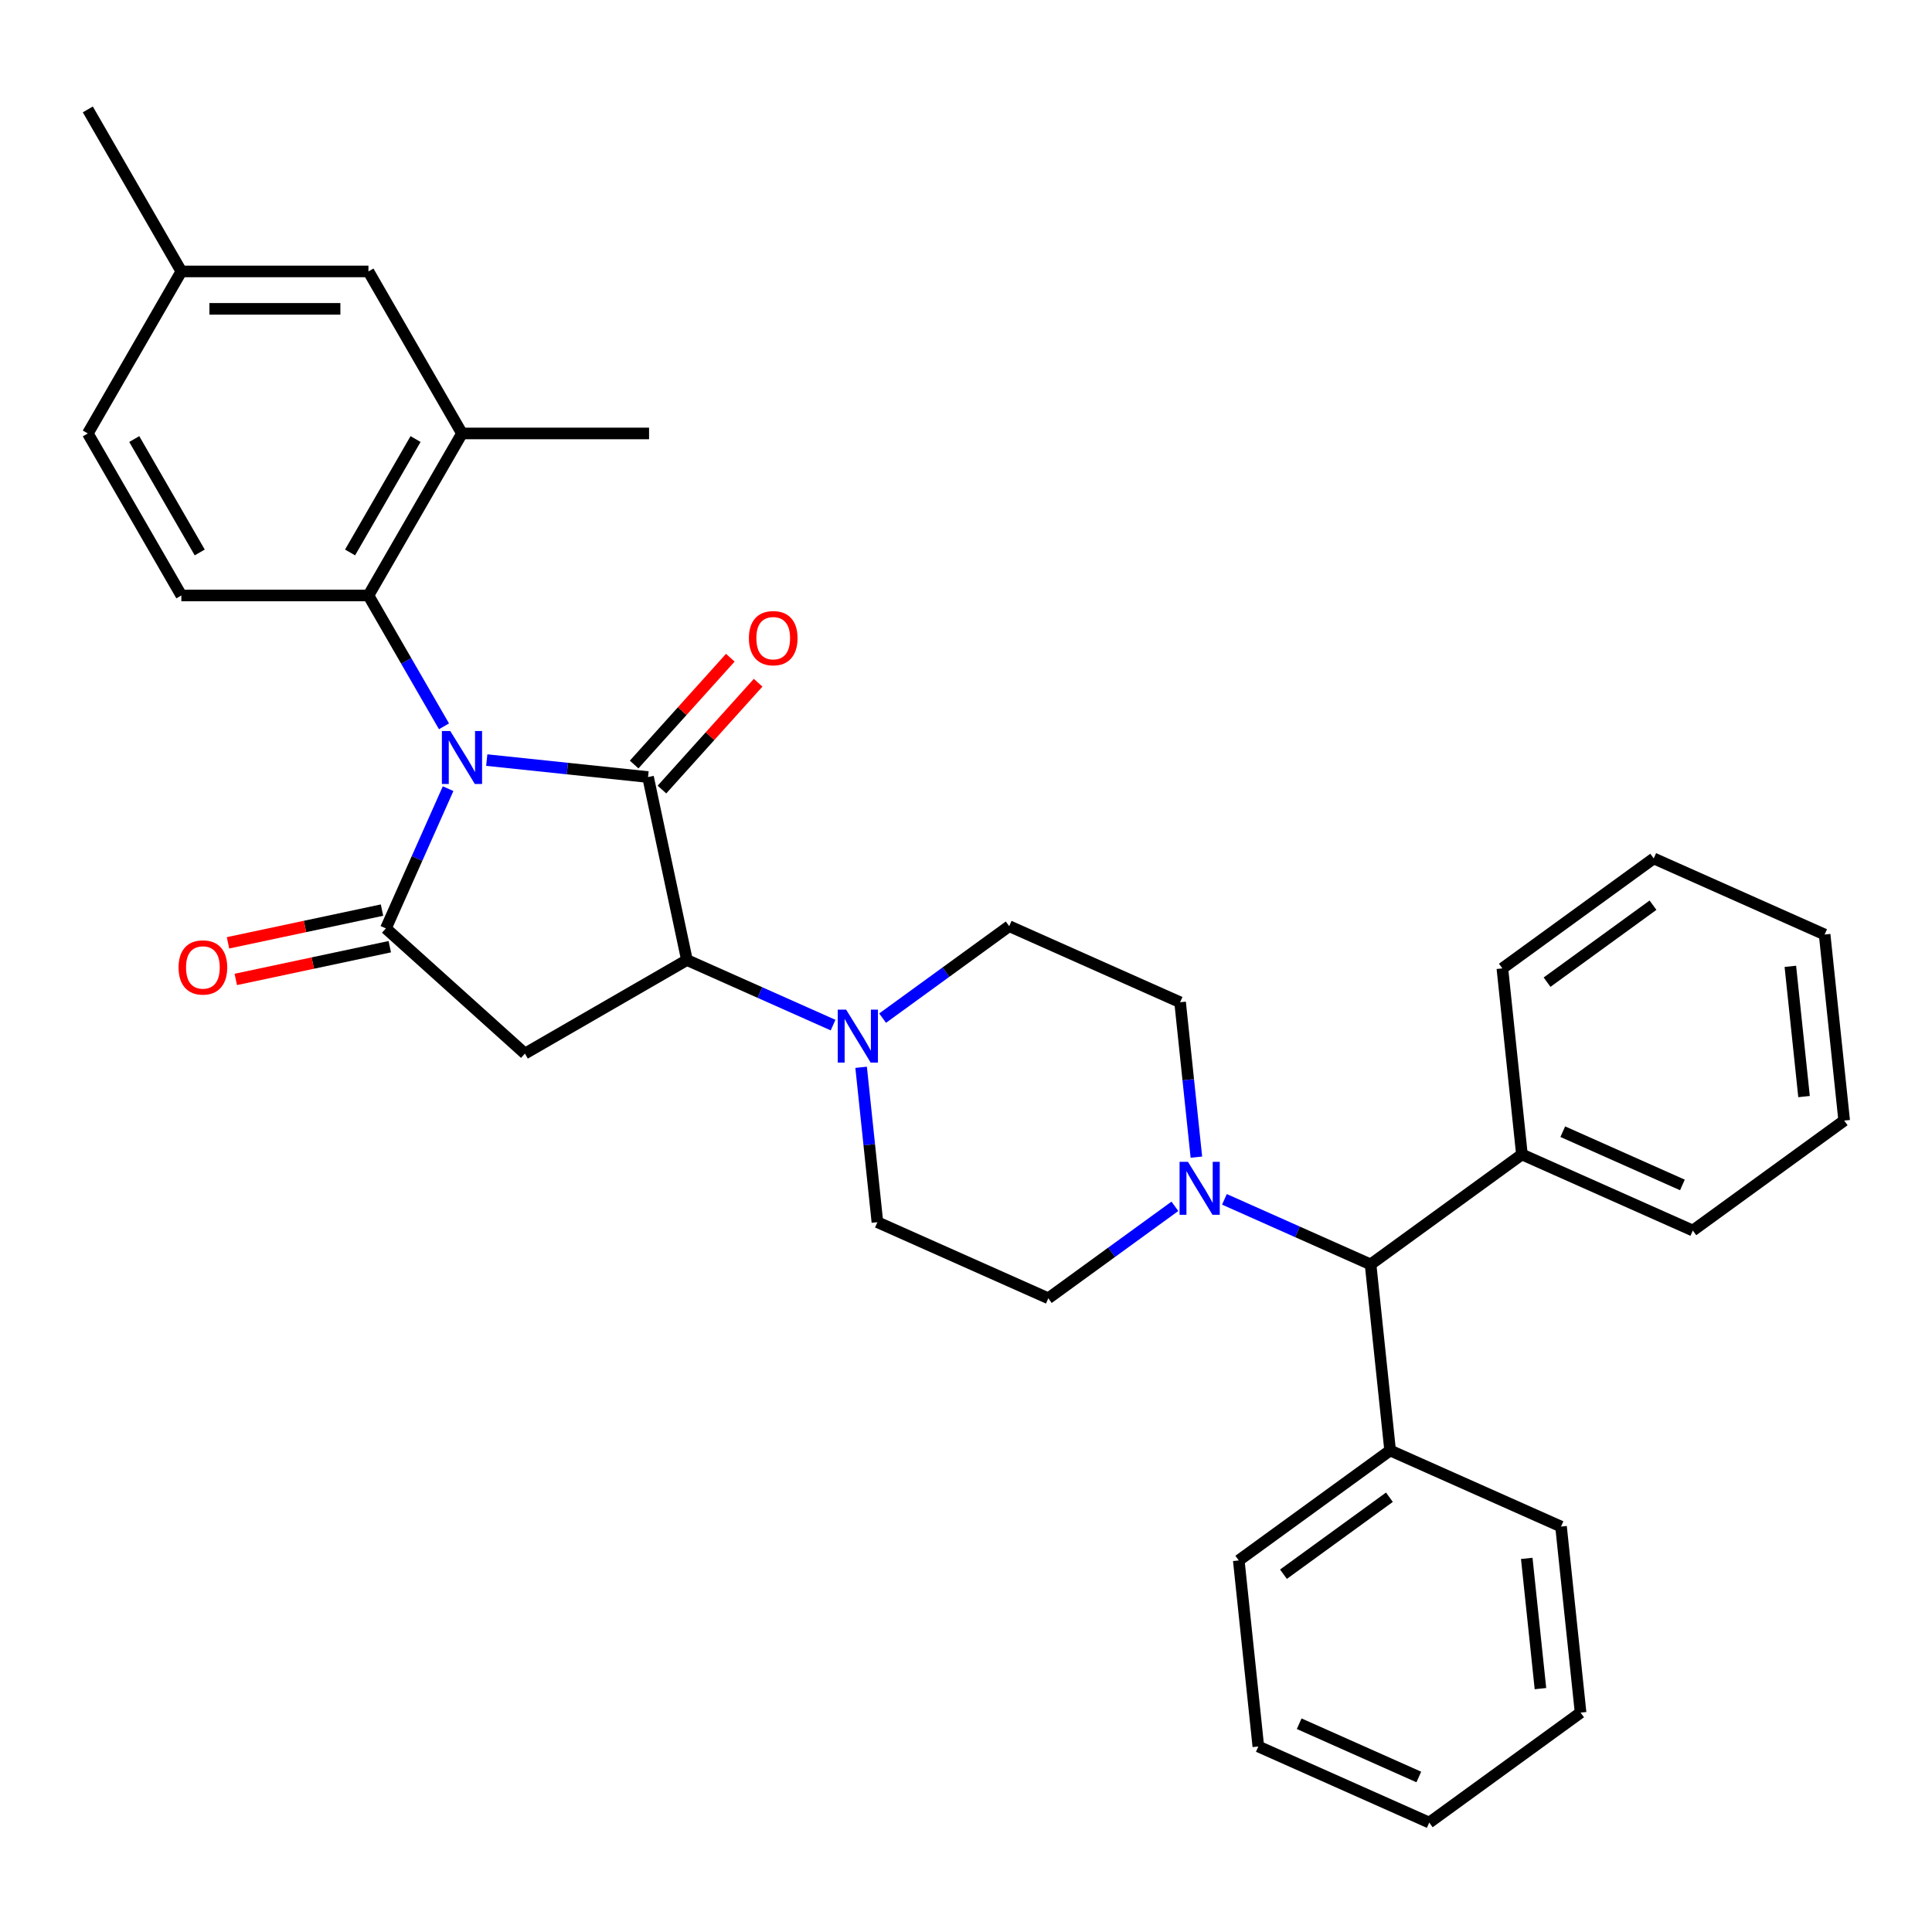 <?xml version='1.0' encoding='iso-8859-1'?>
<svg version='1.1' baseProfile='full'
              xmlns='http://www.w3.org/2000/svg'
                      xmlns:rdkit='http://www.rdkit.org/xml'
                      xmlns:xlink='http://www.w3.org/1999/xlink'
                  xml:space='preserve'
width='1000px' height='1000px' viewBox='0 0 1000 1000'>
<!-- END OF HEADER -->
<rect style='opacity:1.0;fill:#FFFFFF;stroke:none' width='1000' height='1000' x='0' y='0'> </rect>
<path class='bond-0' d='M 251.942,393.422 L 293.683,397.81' style='fill:none;fill-rule:evenodd;stroke:#0000FF;stroke-width:6px;stroke-linecap:butt;stroke-linejoin:miter;stroke-opacity:1' />
<path class='bond-0' d='M 293.683,397.81 L 335.424,402.197' style='fill:none;fill-rule:evenodd;stroke:#000000;stroke-width:6px;stroke-linecap:butt;stroke-linejoin:miter;stroke-opacity:1' />
<path class='bond-1' d='M 231.939,408.207 L 215.837,444.372' style='fill:none;fill-rule:evenodd;stroke:#0000FF;stroke-width:6px;stroke-linecap:butt;stroke-linejoin:miter;stroke-opacity:1' />
<path class='bond-1' d='M 215.837,444.372 L 199.736,480.537' style='fill:none;fill-rule:evenodd;stroke:#000000;stroke-width:6px;stroke-linecap:butt;stroke-linejoin:miter;stroke-opacity:1' />
<path class='bond-4' d='M 229.807,375.943 L 210.256,342.079' style='fill:none;fill-rule:evenodd;stroke:#0000FF;stroke-width:6px;stroke-linecap:butt;stroke-linejoin:miter;stroke-opacity:1' />
<path class='bond-4' d='M 210.256,342.079 L 190.705,308.215' style='fill:none;fill-rule:evenodd;stroke:#000000;stroke-width:6px;stroke-linecap:butt;stroke-linejoin:miter;stroke-opacity:1' />
<path class='bond-2' d='M 335.424,402.197 L 355.557,496.914' style='fill:none;fill-rule:evenodd;stroke:#000000;stroke-width:6px;stroke-linecap:butt;stroke-linejoin:miter;stroke-opacity:1' />
<path class='bond-9' d='M 342.62,408.676 L 367.513,381.03' style='fill:none;fill-rule:evenodd;stroke:#000000;stroke-width:6px;stroke-linecap:butt;stroke-linejoin:miter;stroke-opacity:1' />
<path class='bond-9' d='M 367.513,381.03 L 392.405,353.384' style='fill:none;fill-rule:evenodd;stroke:#FF0000;stroke-width:6px;stroke-linecap:butt;stroke-linejoin:miter;stroke-opacity:1' />
<path class='bond-9' d='M 328.228,395.717 L 353.121,368.071' style='fill:none;fill-rule:evenodd;stroke:#000000;stroke-width:6px;stroke-linecap:butt;stroke-linejoin:miter;stroke-opacity:1' />
<path class='bond-9' d='M 353.121,368.071 L 378.013,340.426' style='fill:none;fill-rule:evenodd;stroke:#FF0000;stroke-width:6px;stroke-linecap:butt;stroke-linejoin:miter;stroke-opacity:1' />
<path class='bond-3' d='M 199.736,480.537 L 271.697,545.331' style='fill:none;fill-rule:evenodd;stroke:#000000;stroke-width:6px;stroke-linecap:butt;stroke-linejoin:miter;stroke-opacity:1' />
<path class='bond-11' d='M 197.722,471.065 L 157.868,479.536' style='fill:none;fill-rule:evenodd;stroke:#000000;stroke-width:6px;stroke-linecap:butt;stroke-linejoin:miter;stroke-opacity:1' />
<path class='bond-11' d='M 157.868,479.536 L 118.014,488.007' style='fill:none;fill-rule:evenodd;stroke:#FF0000;stroke-width:6px;stroke-linecap:butt;stroke-linejoin:miter;stroke-opacity:1' />
<path class='bond-11' d='M 201.749,490.008 L 161.895,498.48' style='fill:none;fill-rule:evenodd;stroke:#000000;stroke-width:6px;stroke-linecap:butt;stroke-linejoin:miter;stroke-opacity:1' />
<path class='bond-11' d='M 161.895,498.48 L 122.041,506.951' style='fill:none;fill-rule:evenodd;stroke:#FF0000;stroke-width:6px;stroke-linecap:butt;stroke-linejoin:miter;stroke-opacity:1' />
<path class='bond-5' d='M 355.557,496.914 L 393.378,513.753' style='fill:none;fill-rule:evenodd;stroke:#000000;stroke-width:6px;stroke-linecap:butt;stroke-linejoin:miter;stroke-opacity:1' />
<path class='bond-5' d='M 393.378,513.753 L 431.198,530.592' style='fill:none;fill-rule:evenodd;stroke:#0000FF;stroke-width:6px;stroke-linecap:butt;stroke-linejoin:miter;stroke-opacity:1' />
<path class='bond-33' d='M 355.557,496.914 L 271.697,545.331' style='fill:none;fill-rule:evenodd;stroke:#000000;stroke-width:6px;stroke-linecap:butt;stroke-linejoin:miter;stroke-opacity:1' />
<path class='bond-7' d='M 190.705,308.215 L 239.121,224.355' style='fill:none;fill-rule:evenodd;stroke:#000000;stroke-width:6px;stroke-linecap:butt;stroke-linejoin:miter;stroke-opacity:1' />
<path class='bond-7' d='M 181.195,285.952 L 215.087,227.25' style='fill:none;fill-rule:evenodd;stroke:#000000;stroke-width:6px;stroke-linecap:butt;stroke-linejoin:miter;stroke-opacity:1' />
<path class='bond-10' d='M 190.705,308.215 L 93.871,308.215' style='fill:none;fill-rule:evenodd;stroke:#000000;stroke-width:6px;stroke-linecap:butt;stroke-linejoin:miter;stroke-opacity:1' />
<path class='bond-12' d='M 445.714,552.432 L 449.928,592.518' style='fill:none;fill-rule:evenodd;stroke:#0000FF;stroke-width:6px;stroke-linecap:butt;stroke-linejoin:miter;stroke-opacity:1' />
<path class='bond-12' d='M 449.928,592.518 L 454.141,632.603' style='fill:none;fill-rule:evenodd;stroke:#000000;stroke-width:6px;stroke-linecap:butt;stroke-linejoin:miter;stroke-opacity:1' />
<path class='bond-13' d='M 456.84,526.985 L 489.599,503.184' style='fill:none;fill-rule:evenodd;stroke:#0000FF;stroke-width:6px;stroke-linecap:butt;stroke-linejoin:miter;stroke-opacity:1' />
<path class='bond-13' d='M 489.599,503.184 L 522.359,479.383' style='fill:none;fill-rule:evenodd;stroke:#000000;stroke-width:6px;stroke-linecap:butt;stroke-linejoin:miter;stroke-opacity:1' />
<path class='bond-6' d='M 619.247,598.939 L 615.034,558.854' style='fill:none;fill-rule:evenodd;stroke:#0000FF;stroke-width:6px;stroke-linecap:butt;stroke-linejoin:miter;stroke-opacity:1' />
<path class='bond-6' d='M 615.034,558.854 L 610.82,518.768' style='fill:none;fill-rule:evenodd;stroke:#000000;stroke-width:6px;stroke-linecap:butt;stroke-linejoin:miter;stroke-opacity:1' />
<path class='bond-8' d='M 633.763,620.779 L 671.583,637.618' style='fill:none;fill-rule:evenodd;stroke:#0000FF;stroke-width:6px;stroke-linecap:butt;stroke-linejoin:miter;stroke-opacity:1' />
<path class='bond-8' d='M 671.583,637.618 L 709.404,654.457' style='fill:none;fill-rule:evenodd;stroke:#000000;stroke-width:6px;stroke-linecap:butt;stroke-linejoin:miter;stroke-opacity:1' />
<path class='bond-35' d='M 608.122,624.386 L 575.362,648.187' style='fill:none;fill-rule:evenodd;stroke:#0000FF;stroke-width:6px;stroke-linecap:butt;stroke-linejoin:miter;stroke-opacity:1' />
<path class='bond-35' d='M 575.362,648.187 L 542.602,671.989' style='fill:none;fill-rule:evenodd;stroke:#000000;stroke-width:6px;stroke-linecap:butt;stroke-linejoin:miter;stroke-opacity:1' />
<path class='bond-16' d='M 239.121,224.355 L 190.705,140.494' style='fill:none;fill-rule:evenodd;stroke:#000000;stroke-width:6px;stroke-linecap:butt;stroke-linejoin:miter;stroke-opacity:1' />
<path class='bond-21' d='M 239.121,224.355 L 335.955,224.355' style='fill:none;fill-rule:evenodd;stroke:#000000;stroke-width:6px;stroke-linecap:butt;stroke-linejoin:miter;stroke-opacity:1' />
<path class='bond-17' d='M 709.404,654.457 L 719.526,750.76' style='fill:none;fill-rule:evenodd;stroke:#000000;stroke-width:6px;stroke-linecap:butt;stroke-linejoin:miter;stroke-opacity:1' />
<path class='bond-18' d='M 709.404,654.457 L 787.744,597.54' style='fill:none;fill-rule:evenodd;stroke:#000000;stroke-width:6px;stroke-linecap:butt;stroke-linejoin:miter;stroke-opacity:1' />
<path class='bond-19' d='M 93.871,308.215 L 45.455,224.355' style='fill:none;fill-rule:evenodd;stroke:#000000;stroke-width:6px;stroke-linecap:butt;stroke-linejoin:miter;stroke-opacity:1' />
<path class='bond-19' d='M 103.381,285.952 L 69.489,227.25' style='fill:none;fill-rule:evenodd;stroke:#000000;stroke-width:6px;stroke-linecap:butt;stroke-linejoin:miter;stroke-opacity:1' />
<path class='bond-14' d='M 454.141,632.603 L 542.602,671.989' style='fill:none;fill-rule:evenodd;stroke:#000000;stroke-width:6px;stroke-linecap:butt;stroke-linejoin:miter;stroke-opacity:1' />
<path class='bond-15' d='M 522.359,479.383 L 610.82,518.768' style='fill:none;fill-rule:evenodd;stroke:#000000;stroke-width:6px;stroke-linecap:butt;stroke-linejoin:miter;stroke-opacity:1' />
<path class='bond-34' d='M 190.705,140.494 L 93.871,140.494' style='fill:none;fill-rule:evenodd;stroke:#000000;stroke-width:6px;stroke-linecap:butt;stroke-linejoin:miter;stroke-opacity:1' />
<path class='bond-34' d='M 176.18,159.861 L 108.396,159.861' style='fill:none;fill-rule:evenodd;stroke:#000000;stroke-width:6px;stroke-linecap:butt;stroke-linejoin:miter;stroke-opacity:1' />
<path class='bond-23' d='M 719.526,750.76 L 641.186,807.677' style='fill:none;fill-rule:evenodd;stroke:#000000;stroke-width:6px;stroke-linecap:butt;stroke-linejoin:miter;stroke-opacity:1' />
<path class='bond-23' d='M 719.158,774.965 L 664.32,814.808' style='fill:none;fill-rule:evenodd;stroke:#000000;stroke-width:6px;stroke-linecap:butt;stroke-linejoin:miter;stroke-opacity:1' />
<path class='bond-25' d='M 719.526,750.76 L 807.988,790.146' style='fill:none;fill-rule:evenodd;stroke:#000000;stroke-width:6px;stroke-linecap:butt;stroke-linejoin:miter;stroke-opacity:1' />
<path class='bond-22' d='M 787.744,597.54 L 876.206,636.925' style='fill:none;fill-rule:evenodd;stroke:#000000;stroke-width:6px;stroke-linecap:butt;stroke-linejoin:miter;stroke-opacity:1' />
<path class='bond-22' d='M 808.89,585.755 L 870.813,613.325' style='fill:none;fill-rule:evenodd;stroke:#000000;stroke-width:6px;stroke-linecap:butt;stroke-linejoin:miter;stroke-opacity:1' />
<path class='bond-24' d='M 787.744,597.54 L 777.622,501.237' style='fill:none;fill-rule:evenodd;stroke:#000000;stroke-width:6px;stroke-linecap:butt;stroke-linejoin:miter;stroke-opacity:1' />
<path class='bond-20' d='M 45.455,224.355 L 93.871,140.494' style='fill:none;fill-rule:evenodd;stroke:#000000;stroke-width:6px;stroke-linecap:butt;stroke-linejoin:miter;stroke-opacity:1' />
<path class='bond-26' d='M 93.871,140.494 L 45.455,56.634' style='fill:none;fill-rule:evenodd;stroke:#000000;stroke-width:6px;stroke-linecap:butt;stroke-linejoin:miter;stroke-opacity:1' />
<path class='bond-29' d='M 876.206,636.925 L 954.545,580.008' style='fill:none;fill-rule:evenodd;stroke:#000000;stroke-width:6px;stroke-linecap:butt;stroke-linejoin:miter;stroke-opacity:1' />
<path class='bond-27' d='M 641.186,807.677 L 651.308,903.98' style='fill:none;fill-rule:evenodd;stroke:#000000;stroke-width:6px;stroke-linecap:butt;stroke-linejoin:miter;stroke-opacity:1' />
<path class='bond-28' d='M 777.622,501.237 L 855.962,444.32' style='fill:none;fill-rule:evenodd;stroke:#000000;stroke-width:6px;stroke-linecap:butt;stroke-linejoin:miter;stroke-opacity:1' />
<path class='bond-28' d='M 800.756,508.367 L 855.594,468.525' style='fill:none;fill-rule:evenodd;stroke:#000000;stroke-width:6px;stroke-linecap:butt;stroke-linejoin:miter;stroke-opacity:1' />
<path class='bond-30' d='M 807.988,790.146 L 818.109,886.449' style='fill:none;fill-rule:evenodd;stroke:#000000;stroke-width:6px;stroke-linecap:butt;stroke-linejoin:miter;stroke-opacity:1' />
<path class='bond-30' d='M 790.245,806.615 L 797.331,874.027' style='fill:none;fill-rule:evenodd;stroke:#000000;stroke-width:6px;stroke-linecap:butt;stroke-linejoin:miter;stroke-opacity:1' />
<path class='bond-37' d='M 651.308,903.98 L 739.77,943.366' style='fill:none;fill-rule:evenodd;stroke:#000000;stroke-width:6px;stroke-linecap:butt;stroke-linejoin:miter;stroke-opacity:1' />
<path class='bond-37' d='M 672.454,892.196 L 734.377,919.766' style='fill:none;fill-rule:evenodd;stroke:#000000;stroke-width:6px;stroke-linecap:butt;stroke-linejoin:miter;stroke-opacity:1' />
<path class='bond-31' d='M 855.962,444.32 L 944.424,483.705' style='fill:none;fill-rule:evenodd;stroke:#000000;stroke-width:6px;stroke-linecap:butt;stroke-linejoin:miter;stroke-opacity:1' />
<path class='bond-36' d='M 954.545,580.008 L 944.424,483.705' style='fill:none;fill-rule:evenodd;stroke:#000000;stroke-width:6px;stroke-linecap:butt;stroke-linejoin:miter;stroke-opacity:1' />
<path class='bond-36' d='M 933.767,567.587 L 926.681,500.175' style='fill:none;fill-rule:evenodd;stroke:#000000;stroke-width:6px;stroke-linecap:butt;stroke-linejoin:miter;stroke-opacity:1' />
<path class='bond-32' d='M 818.109,886.449 L 739.77,943.366' style='fill:none;fill-rule:evenodd;stroke:#000000;stroke-width:6px;stroke-linecap:butt;stroke-linejoin:miter;stroke-opacity:1' />
<path  class='atom-0' d='M 233.06 378.363
L 242.046 392.888
Q 242.937 394.322, 244.37 396.917
Q 245.803 399.512, 245.88 399.667
L 245.88 378.363
L 249.521 378.363
L 249.521 405.787
L 245.764 405.787
L 236.12 389.906
Q 234.996 388.047, 233.796 385.916
Q 232.634 383.786, 232.285 383.128
L 232.285 405.787
L 228.721 405.787
L 228.721 378.363
L 233.06 378.363
' fill='#0000FF'/>
<path  class='atom-6' d='M 437.957 522.588
L 446.943 537.113
Q 447.834 538.546, 449.267 541.142
Q 450.7 543.737, 450.778 543.892
L 450.778 522.588
L 454.419 522.588
L 454.419 550.011
L 450.662 550.011
L 441.017 534.131
Q 439.894 532.272, 438.693 530.141
Q 437.531 528.011, 437.182 527.352
L 437.182 550.011
L 433.619 550.011
L 433.619 522.588
L 437.957 522.588
' fill='#0000FF'/>
<path  class='atom-7' d='M 614.88 601.36
L 623.867 615.885
Q 624.758 617.318, 626.191 619.913
Q 627.624 622.508, 627.701 622.663
L 627.701 601.36
L 631.342 601.36
L 631.342 628.783
L 627.585 628.783
L 617.94 612.902
Q 616.817 611.043, 615.616 608.913
Q 614.454 606.782, 614.106 606.124
L 614.106 628.783
L 610.542 628.783
L 610.542 601.36
L 614.88 601.36
' fill='#0000FF'/>
<path  class='atom-10' d='M 387.63 330.313
Q 387.63 323.728, 390.884 320.049
Q 394.137 316.369, 400.219 316.369
Q 406.3 316.369, 409.553 320.049
Q 412.807 323.728, 412.807 330.313
Q 412.807 336.975, 409.515 340.771
Q 406.222 344.528, 400.219 344.528
Q 394.176 344.528, 390.884 340.771
Q 387.63 337.014, 387.63 330.313
M 400.219 341.43
Q 404.402 341.43, 406.648 338.641
Q 408.934 335.813, 408.934 330.313
Q 408.934 324.929, 406.648 322.218
Q 404.402 319.468, 400.219 319.468
Q 396.035 319.468, 393.75 322.179
Q 391.503 324.89, 391.503 330.313
Q 391.503 335.852, 393.75 338.641
Q 396.035 341.43, 400.219 341.43
' fill='#FF0000'/>
<path  class='atom-12' d='M 92.43 500.747
Q 92.43 494.162, 95.684 490.483
Q 98.937 486.803, 105.018 486.803
Q 111.099 486.803, 114.353 490.483
Q 117.607 494.162, 117.607 500.747
Q 117.607 507.409, 114.314 511.205
Q 111.022 514.962, 105.018 514.962
Q 98.976 514.962, 95.684 511.205
Q 92.43 507.448, 92.43 500.747
M 105.018 511.863
Q 109.202 511.863, 111.448 509.075
Q 113.733 506.247, 113.733 500.747
Q 113.733 495.363, 111.448 492.652
Q 109.202 489.902, 105.018 489.902
Q 100.835 489.902, 98.55 492.613
Q 96.303 495.324, 96.303 500.747
Q 96.303 506.286, 98.55 509.075
Q 100.835 511.863, 105.018 511.863
' fill='#FF0000'/>
</svg>
